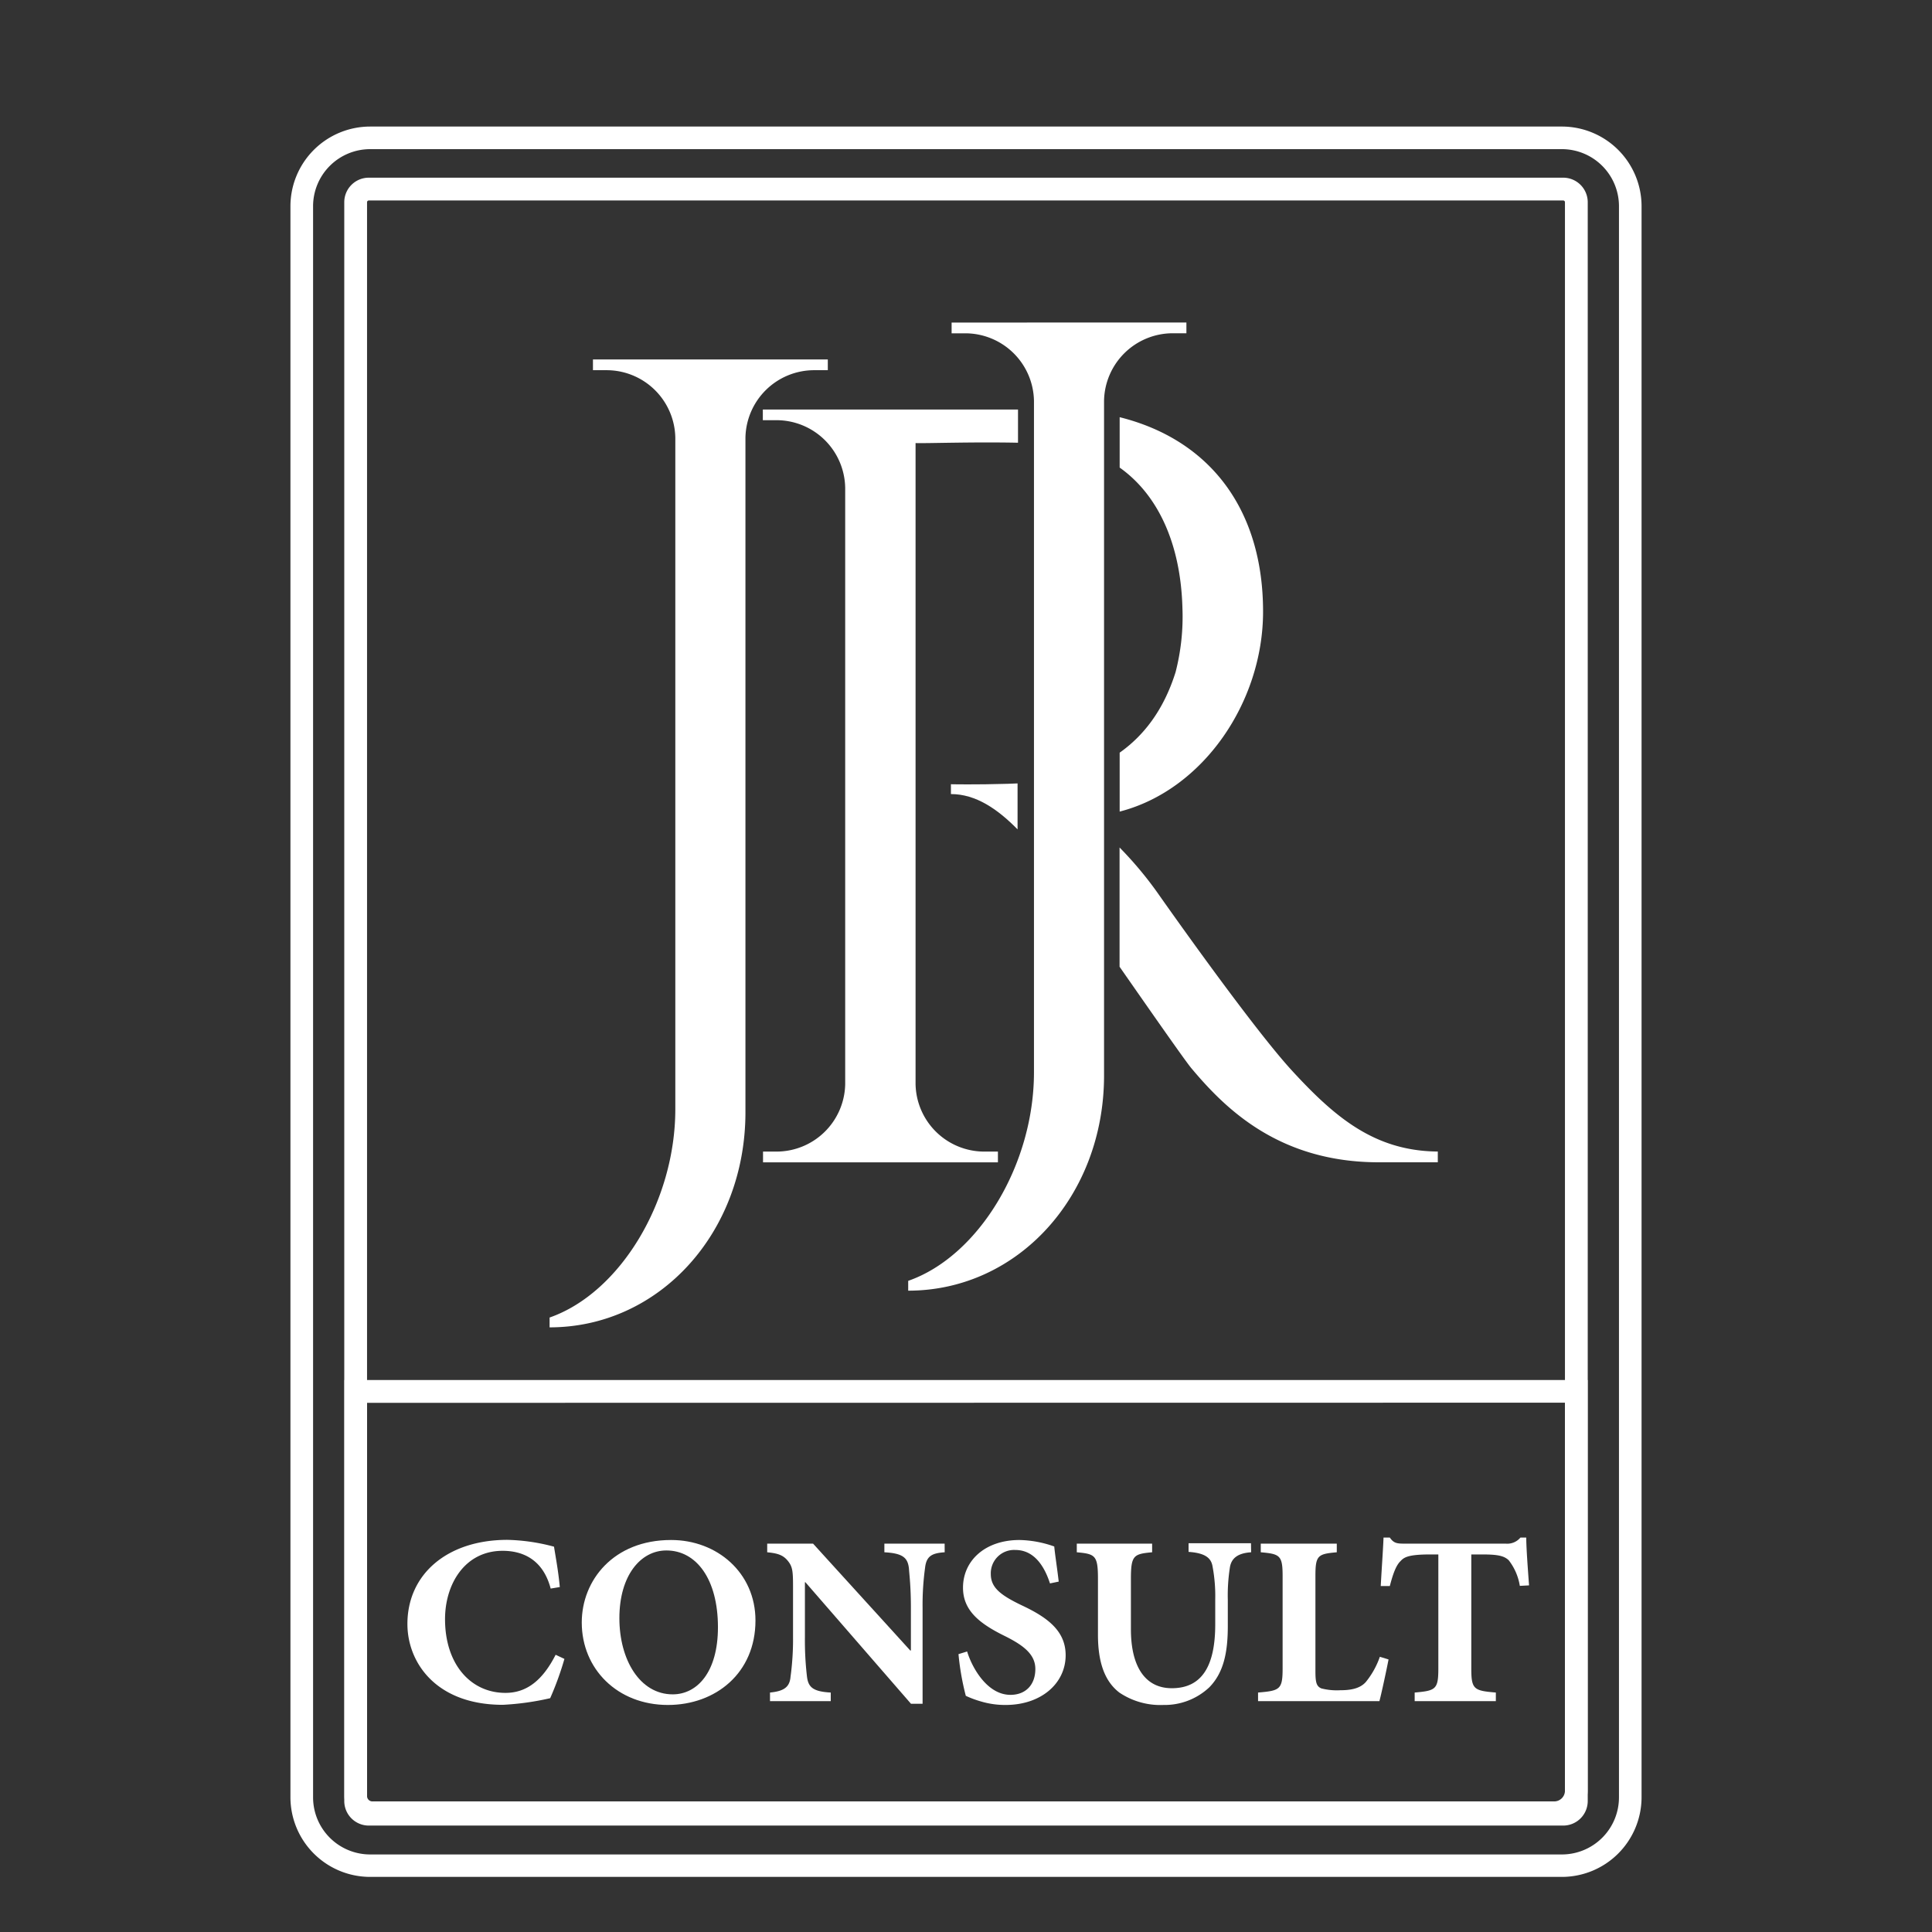 <svg id="Layer_1" data-name="Layer 1" xmlns="http://www.w3.org/2000/svg" viewBox="0 0 393.4 393.4"><rect x="0" y="0" width="393.4" height="393.4" fill="#333333" stroke="none"/><defs><style>.cls-1{fill:#fff;}</style></defs><path class="cls-1" d="M114.93,337.79a62.59,62.59,0,0,1-2.9,8,55,55,0,0,1-9.64,1.35c-13.59,0-19.43-8.6-19.43-16.46,0-10.15,8.13-17.13,20.37-17.13a39.6,39.6,0,0,1,9.48,1.39c.43,2.69.87,4.95,1.18,8.22l-1.86.31c-1.58-6-5.77-7.69-9.78-7.69-7.65,0-11.73,6.71-11.73,13.93,0,9.1,5.16,15,12.31,15,4.35,0,7.58-2.6,10.21-7.76Z"/><path class="cls-1" d="M136.67,313.58c9.34,0,17.16,6.68,17.16,16.39,0,10.69-8.09,17.2-17.84,17.2-10.25,0-17.53-7.32-17.53-16.79,0-8.6,6.47-16.8,18.18-16.8Zm-1,2.13c-5.2,0-9.55,5.06-9.55,13.79,0,8.43,4.15,15.51,10.86,15.51,5,0,9.21-4.55,9.21-13.66,0-9.84-4.42-15.64-10.49-15.64Z"/><path class="cls-1" d="M192.36,316.08c-2.66.17-3.74.81-4,3.2a55.52,55.52,0,0,0-.5,8.16v19.49h-2.36L164,322.18h-.1l0,11.16a63.23,63.23,0,0,0,.4,7.89c.24,2.26,1.12,3.21,4.86,3.41v1.75H156.79v-1.75c2.76-.27,4-1.05,4.18-3.2a56.38,56.38,0,0,0,.51-8.1V323.06c0-3.2-.11-4.08-1.08-5.26s-2.09-1.52-4.18-1.72v-1.76h9.34l19.79,21.76h.13v-8.64c0-4.38-.3-6.64-.4-8.06-.24-2.22-1.28-3.1-5-3.3v-1.76h12.27Z"/><path class="cls-1" d="M213.8,322.42c-1-3.1-3-6.81-7.05-6.81a4.75,4.75,0,0,0-5,4.89c0,2.69,1.82,4.24,6.34,6.4,5.33,2.5,8.9,5.26,8.9,10.15,0,5.67-4.92,10.12-12.24,10.12a17.23,17.23,0,0,1-5.09-.74,20.69,20.69,0,0,1-3-1.12,53.53,53.53,0,0,1-1.49-8.49l1.76-.54c.94,3.13,4,8.83,8.83,8.83,3.1,0,5.06-2.06,5.06-5.26,0-2.9-2.26-4.72-6-6.61-5.26-2.56-8.73-5.22-8.73-9.95,0-5.49,4.48-9.71,11.5-9.71a22.34,22.34,0,0,1,7.08,1.32c.17,1.79.54,4,.91,7.15Z"/><path class="cls-1" d="M254.76,316.08c-2.76.17-4,1.25-4.31,3a36.6,36.6,0,0,0-.44,6.68v5.36c0,5.36-.85,9.47-3.75,12.44a13.27,13.27,0,0,1-9.34,3.61,14.93,14.93,0,0,1-9-2.53c-2.9-2.23-4.35-6-4.35-11.77V321.51c0-4.79-.54-5.09-4.31-5.43v-1.76h15.34v1.76c-3.78.34-4.32.64-4.32,5.43v10.25c0,7.45,2.8,12,8.33,12,6.24,0,8.84-4.69,8.84-13v-5.05a32.61,32.61,0,0,0-.54-6.71c-.27-1.72-1.45-2.77-4.89-3v-1.76h12.71Z"/><path class="cls-1" d="M282.74,337.9c-.41,2.15-1.48,7.11-1.86,8.49H256.17v-1.75c4.48-.37,5-.64,5-4.92V320.93c0-4.21-.54-4.51-4.45-4.85v-1.76h15.48v1.76c-3.88.34-4.35.64-4.35,4.85v19.26c0,2.32.17,3.17,1.21,3.61a12.69,12.69,0,0,0,3.85.37c2.15,0,4-.34,5.19-1.66a16.9,16.9,0,0,0,2.87-5.15Z"/><path class="cls-1" d="M309.47,322.92a11.43,11.43,0,0,0-2.26-5.22c-.94-.88-2.16-1.18-5.39-1.18h-2.23v23.23c0,4.25.54,4.52,5,4.89v1.75H288.06v-1.75c4.28-.37,4.82-.64,4.82-4.89V316.52h-1.62c-4.58,0-5.39.6-6.1,1.38-.88.84-1.52,2.56-2.16,5.06h-1.85c.2-3.68.47-7.35.57-9.88H283c.77,1.14,1.45,1.24,2.9,1.24h20.7a3.49,3.49,0,0,0,3-1.24h1.18c0,2.09.34,6.61.57,9.74Z"/><path class="cls-1" d="M318.3,371.73H75.1a5,5,0,0,1-5-5V41.18a5,5,0,0,1,5-5H318.3a5,5,0,0,1,5,5V366.76A5,5,0,0,1,318.3,371.73ZM75.1,40.82a.36.36,0,0,0-.36.36V366.76a.36.36,0,0,0,.36.36H318.3a.36.36,0,0,0,.36-.36V41.18a.36.36,0,0,0-.36-.36Z"/><path class="cls-1" d="M316.48,371.41H75.83a5.69,5.69,0,0,1-5.69-5.69V281H323.27v83.58A6.8,6.8,0,0,1,316.48,371.41ZM74.74,285.65v80.07a1.09,1.09,0,0,0,1.09,1.09H316.48a2.19,2.19,0,0,0,2.18-2.19v-79Z"/><path class="cls-1" d="M318,382.18H75.36A16.24,16.24,0,0,1,59.14,366V42A16.24,16.24,0,0,1,75.36,25.77H318A16.23,16.23,0,0,1,334.26,42V366A16.24,16.24,0,0,1,318,382.18ZM75.36,30.37A11.63,11.63,0,0,0,63.75,42V366a11.63,11.63,0,0,0,11.61,11.61H318A11.63,11.63,0,0,0,329.66,366V42A11.63,11.63,0,0,0,318,30.37Z"/><path class="cls-1" d="M168.56,73.19l0,2.19h-2.77a14,14,0,0,0-14,13.72V226.47c0,24.54-17.55,43.81-39.88,43.81v-2c14.34-5,25.61-23.65,25.6-42.46V89.15a14,14,0,0,0-14-13.77h-2.77l0-2.19Z"/><path class="cls-1" d="M240.77,123.77a45.22,45.22,0,0,1-1.4,13.11c-2.47,7.86-6.6,13-11.38,16.38v12c17-4.38,29.2-22.3,29.2-40.72,0-20.81-10.82-35-29.2-39.59V95.21C235.78,100.73,240.41,110.69,240.77,123.77Z"/><path class="cls-1" d="M263,217.92c-8.48-9.26-27.36-36.21-27.36-36.21a75.4,75.4,0,0,0-7.67-9.14v24.28c6.65,9.55,13.36,19.15,14.59,20.63,6.89,8.22,17.83,19.19,38.21,19.19h12v-2.19C279.93,234.38,271.83,227.54,263,217.92Z"/><path class="cls-1" d="M158.14,234.49h-2.77l0,2.19h47.83l0-2.19h-2.77a14,14,0,0,1-14-13.77V90.22c2.31.08,11.51-.26,20.86-.07V83.39H155.33l0,2.17h2.77a14,14,0,0,1,14,13.77V220.83A14,14,0,0,1,158.14,234.49Z"/><path class="cls-1" d="M193.63,159.69v2c5.1,0,9.54,3.09,13.57,7.19v-9.36l-2,.08C198.61,159.8,193.63,159.69,193.63,159.69Z"/><path class="cls-1" d="M241.58,65.67l0,2.19h-2.77a14,14,0,0,0-14,13.72V219c0,24.54-17.55,43.81-39.88,43.81v-2c14.34-5,25.61-23.65,25.61-42.46V81.63a14,14,0,0,0-14-13.76h-2.77l0-2.19Z"/></svg>